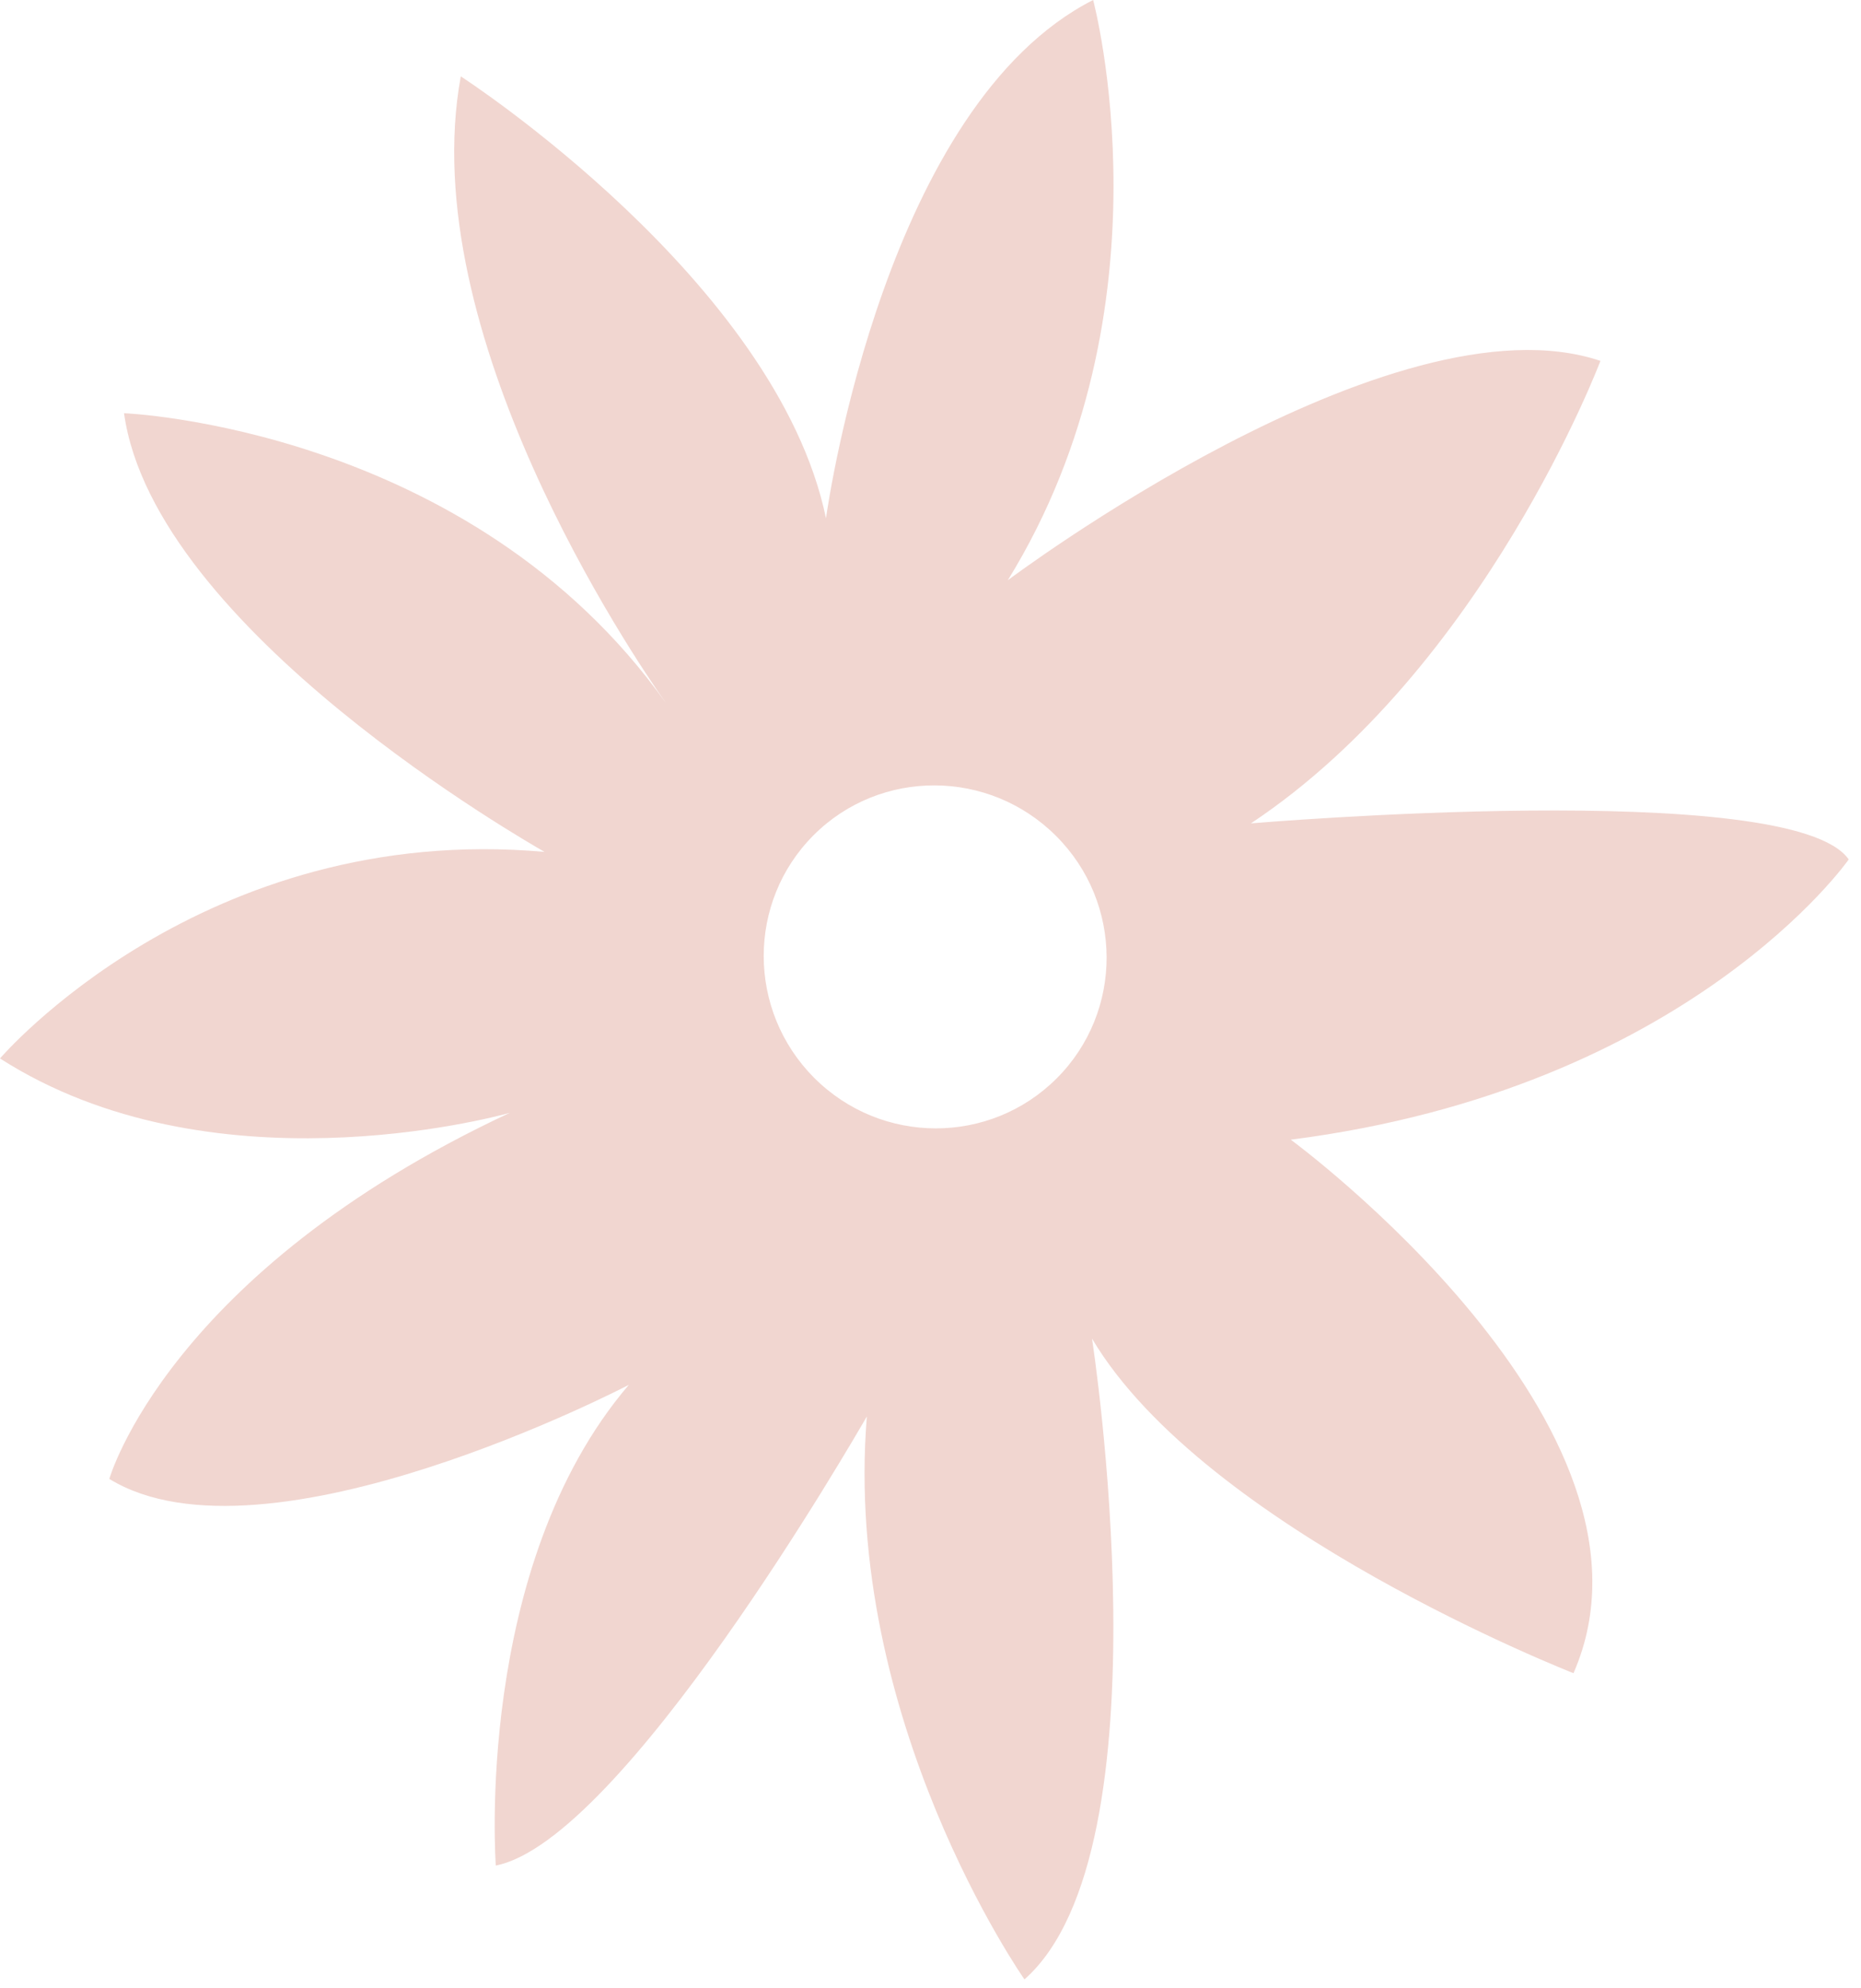 <svg width="147" height="157" viewBox="0 0 147 157" fill="none" xmlns="http://www.w3.org/2000/svg">
<path d="M64.269 65.954C69.531 60.692 78.119 60.714 83.423 66.021C88.73 71.325 88.733 79.894 83.474 85.156C78.195 90.435 69.626 90.43 64.319 85.126C59.015 79.819 58.99 71.233 64.269 65.954ZM49.672 109.364C37.392 123.721 39.164 147.325 39.164 147.325C49.179 145.352 67.573 113.403 68.473 111.86C66.52 135.792 80.922 156.317 80.922 156.317C92.516 146.085 86.257 105.709 86.257 105.709C95.201 120.78 124.29 132.134 124.29 132.134C132.808 112.662 101.959 90.003 101.959 90.003C133.399 85.978 146.029 67.874 146.029 67.874C141.569 61.383 98.809 65.024 98.809 65.024C117.253 52.772 126.418 28.5 126.418 28.5C110.002 22.979 79.607 45.822 79.607 45.822C92.884 24.311 86.346 0 86.346 0C70.058 8.282 65.484 39.251 65.244 40.928C61.352 22.16 36.398 6.031 36.398 6.031C32.682 26.25 49.923 51.717 52.605 55.527C37.108 33.718 9.797 32.632 9.797 32.632C12.176 49.739 41.841 66.592 43.011 67.275C15.998 64.871 0 83.588 0 83.588C16.619 94.232 38.863 88.262 40.256 87.889C13.246 100.514 8.636 116.793 8.636 116.793C20.971 124.357 49.672 109.364 49.672 109.364Z" fill="#F1D6D0"/>
</svg>

